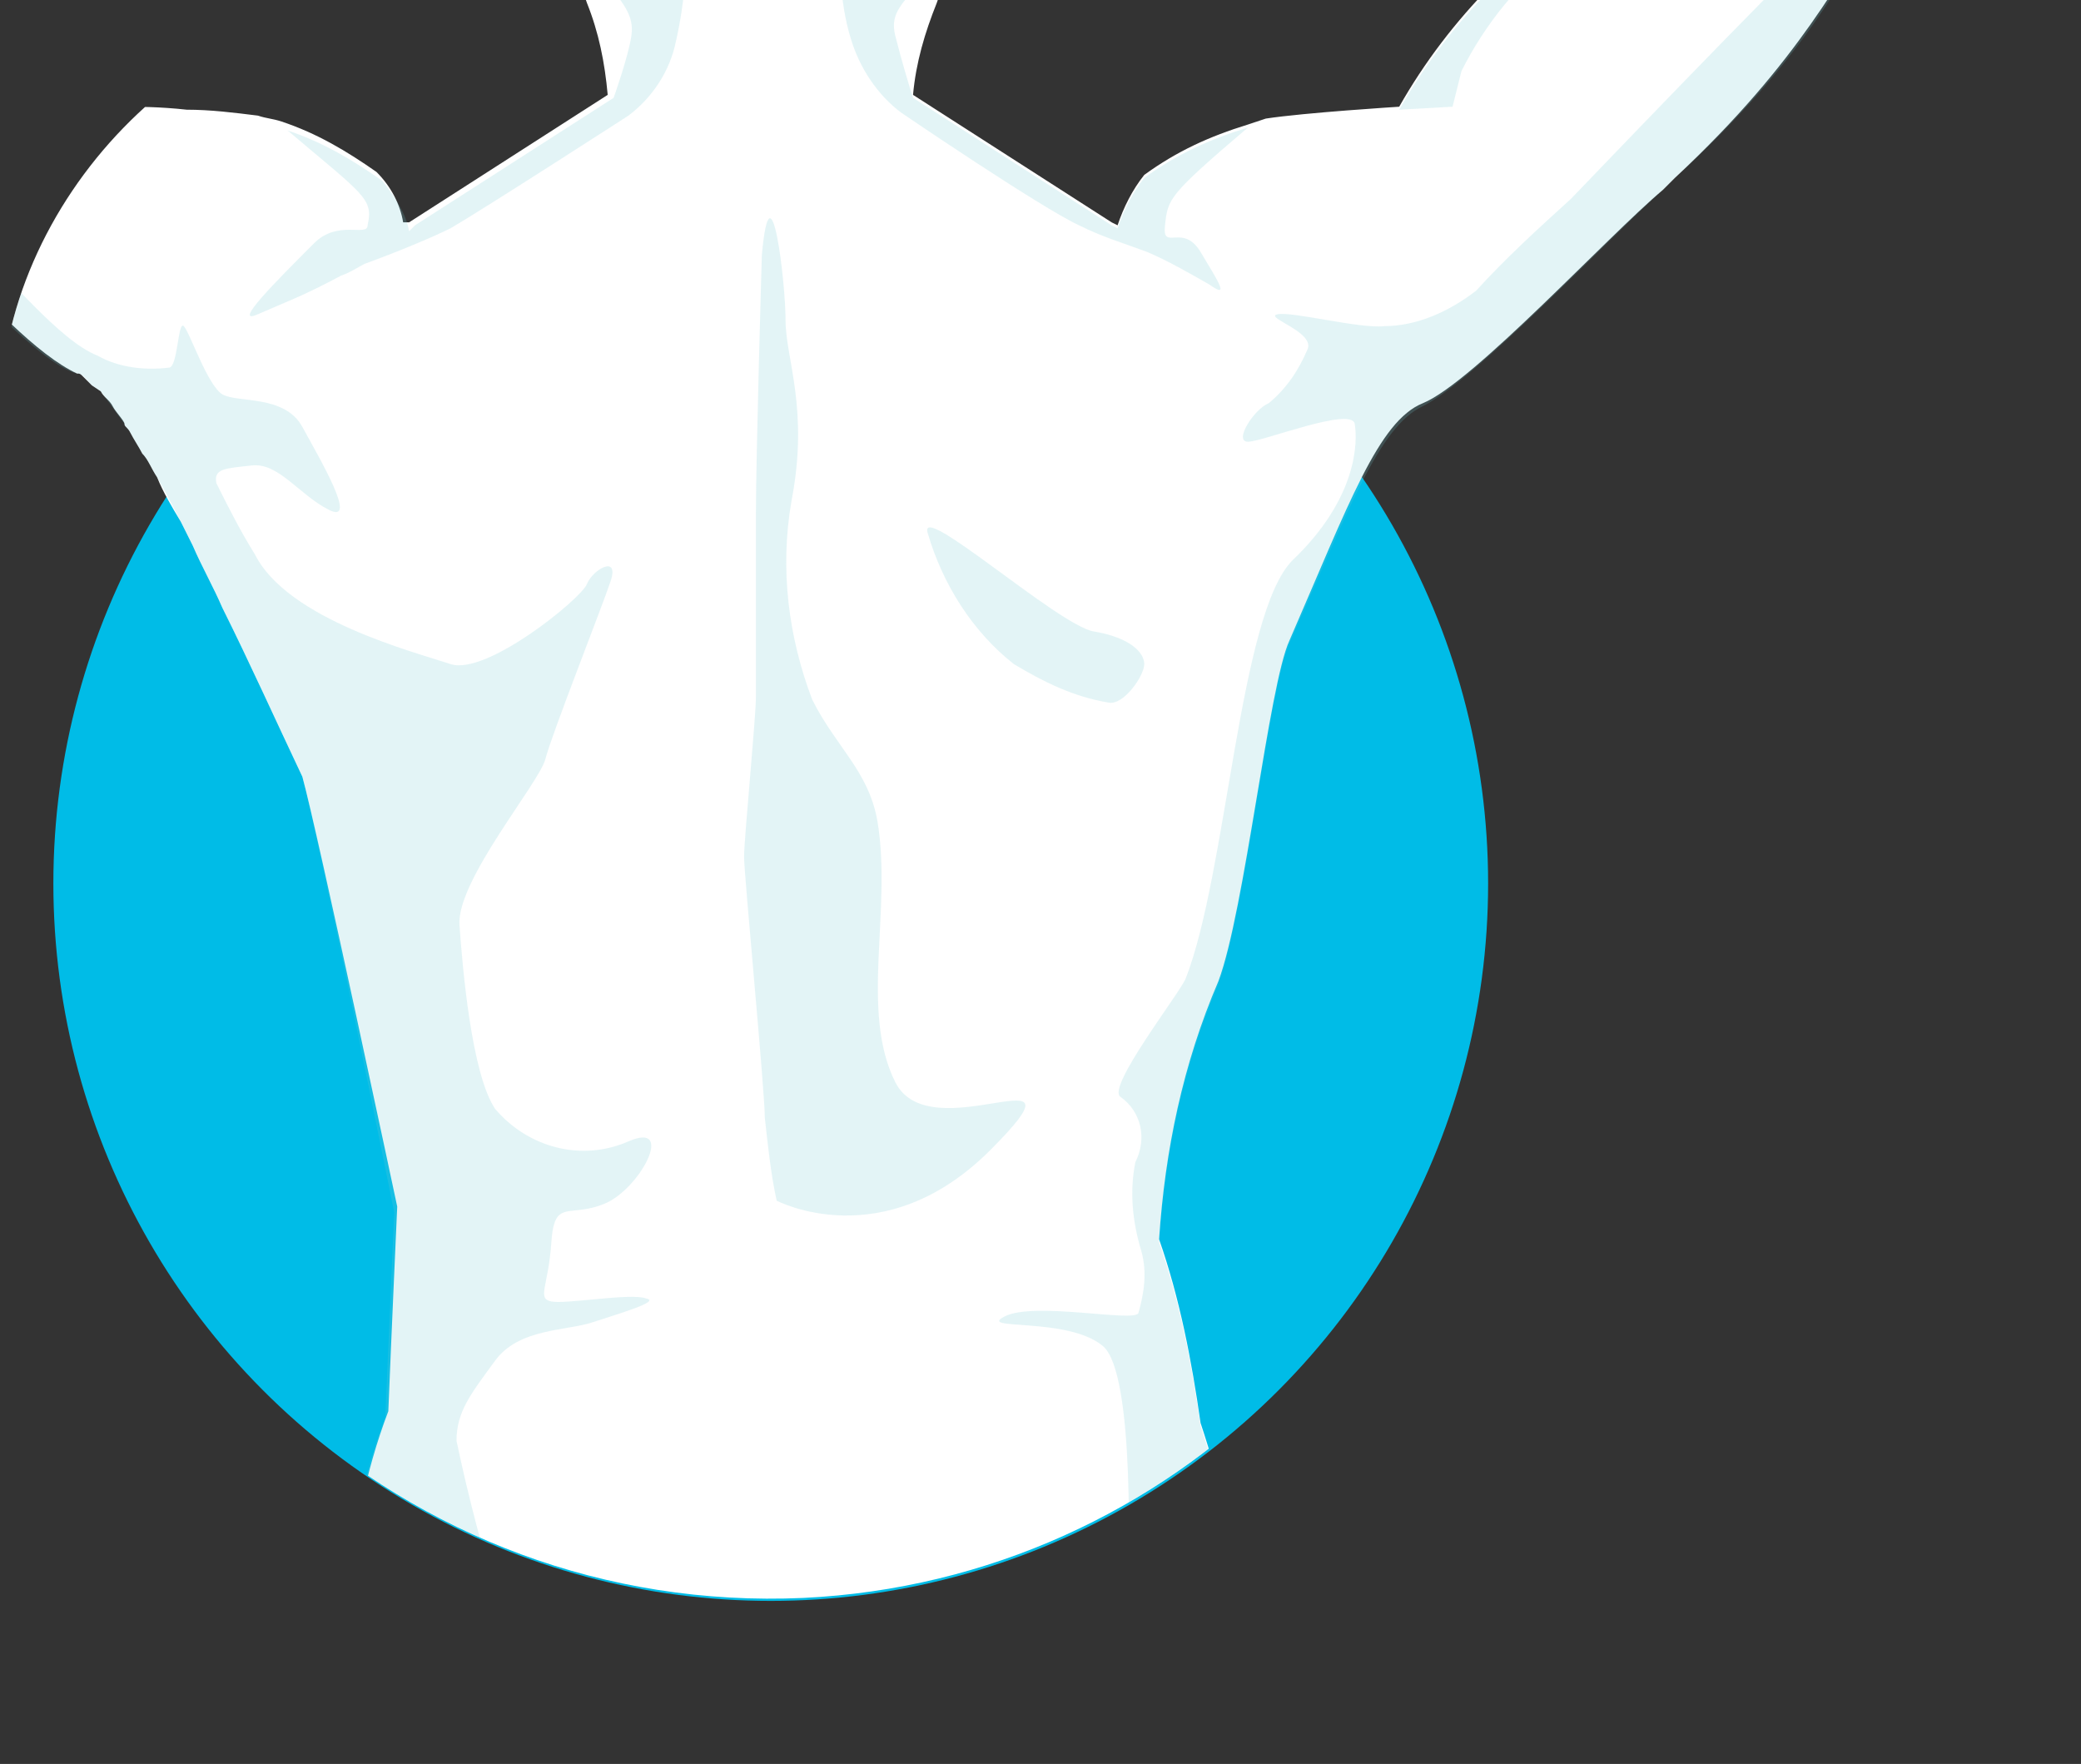 <?xml version="1.0" encoding="UTF-8"?>
<!-- Generator: Adobe Illustrator 25.2.0, SVG Export Plug-In . SVG Version: 6.00 Build 0)  -->
<svg xmlns="http://www.w3.org/2000/svg" xmlns:xlink="http://www.w3.org/1999/xlink" version="1.1" id="Calque_1" x="0px" y="0px" viewBox="0 0 70.2 59.5" style="enable-background:new 0 0 70.2 59.5;" xml:space="preserve">
<rect x="0" y="0" width="70.2" height="59.5" fill="#333333" stroke="none"/>
<style type="text/css">
	.st0{clip-path:url(#SVGID_2_);}
	.st1{fill:#00BCE7;}
	.st2{clip-path:url(#SVGID_4_);}
	.st3{fill:#FFFFFF;}
	.st4{opacity:0.2;}
	.st5{fill:#75CAD3;}
</style>
<g>
	<defs>
		<path id="SVGID_1_" d="M70.2,0H13.8C6.5,0,0,6.8,0,14.1v32.1c0,7.4,6,13.3,13.3,13.3h56.9V0z"></path>
	</defs>
	<clipPath id="SVGID_2_">
		<use xlink:href="#SVGID_1_" style="overflow:visible;"></use>
	</clipPath>
	<g class="st0">
		<circle class="st1" cx="26" cy="29.8" r="24.2"></circle>
		<g>
			<defs>
				<path id="SVGID_3_" d="M77.5,12.7c0-7.4-6-13.3-13.3-13.3h-75.2c-7.4,0-13.3,6-13.3,13.3v18.1H1.8c0.6,13.4,11.9,23.7,25.3,23.1      c12.5-0.6,22.5-10.6,23.1-23.1h27.3V12.7z"></path>
			</defs>
			<clipPath id="SVGID_4_">
				<use xlink:href="#SVGID_3_" style="overflow:visible;"></use>
			</clipPath>
			<g class="st2">
				<path class="st3" d="M63.9-3.3l-0.5,0.6C62.1-0.9,60.8,2,56.5,6l-0.4,0.4c-1.9,1.6-6.4,6.5-8.1,7.2c-1.5,0.6-2.5,3.4-4.5,8      c-0.7,1.5-1.5,9.1-2.4,11.5c-1.2,2.8-1.8,5.7-2,8.7c0.7,2,1.1,4.1,1.4,6.2c0.7,2.1,1.2,4.3,1.4,6.5l-30.2-0.4      c0.2-2.2,0.6-4.4,1.4-6.5c0.1-2.5,0.3-6.9,0.3-6.9S10.7,28,10.2,26.2c-0.9-1.9-1.8-3.9-2.7-5.7c-0.3-0.7-0.7-1.4-1-2.1l0,0      l-0.4-0.8c-0.3-0.5-0.6-1-0.8-1.5l0,0c-0.2-0.3-0.3-0.6-0.5-0.8l0,0c-0.1-0.2-0.3-0.5-0.4-0.7s-0.2-0.2-0.2-0.3      s-0.3-0.4-0.4-0.6c-0.1-0.2-0.3-0.3-0.4-0.5l0,0L3.1,13c-0.1-0.1-0.2-0.2-0.3-0.3s-0.1-0.1-0.2-0.1C0,11.4-4.6,5.2-7,2.3      l-0.5-0.6c-0.3-0.3-0.5-0.7-0.8-1c-1.1-1.6-2.4-3.1-4-4.3h1.3l8-0.1c3,1.8,5.5,4.3,7.2,7.3h0.1c0.3,0,1.1,0,2,0.1      c0.8,0,1.6,0.1,2.4,0.2c0.3,0.1,0.5,0.1,0.8,0.2c1.2,0.4,2.2,1,3.2,1.7c0.5,0.5,0.8,1.1,0.9,1.7l0.2,0l6.7-4.3      c-0.1-1.1-0.3-2.1-0.7-3.1c-0.4-1.1-0.6-2.3-0.5-3.5h12.7c0,0,0,0,0,0.1C32.2-2.1,32-1,31.6,0.1c-0.4,1-0.7,2-0.8,3.1l0,0      l6.7,4.3l0.2,0.1c0.2-0.6,0.5-1.2,0.9-1.7c1.1-0.8,2.2-1.3,3.5-1.7L42.7,4c1.3-0.2,4.5-0.4,4.5-0.4c1.7-3,4.2-5.5,7.2-7.3h1.9      l0,0l5.3,0.2L63.9-3.3z"></path>
				<g class="st4">
					<path class="st5" d="M25.7,8.6c0,0-0.2,6.8-0.2,8.7v6.2c0,0.7-0.4,4.8-0.4,5.4s0.7,7.9,0.7,8.8c0.1,0.9,0.2,1.9,0.4,2.8       c0,0,3.6,1.9,7.2-1.7s-2,0.1-3.2-2.3s-0.1-5.8-0.6-8.8c-0.3-1.7-1.4-2.5-2.2-4.1c-0.8-2.1-1.1-4.4-0.7-6.7       c0.6-3.1-0.2-4.8-0.2-6.1S26,5.3,25.7,8.6z"></path>
					<path class="st5" d="M49.3,2.4c-0.1,0.4-0.2,0.8-0.3,1.2l-1.8,0.1c1.7-3,4.2-5.5,7.2-7.3l3-0.2C53.9-3.2,50.9-0.8,49.3,2.4z"></path>
					<path class="st5" d="M4.4,3.7L2.3,3.6c0,0-0.2-0.9-0.4-1.3S0-2-2.8-2.6v-1C0.1-1.8,2.6,0.7,4.4,3.7L4.4,3.7z"></path>
					<path class="st5" d="M63.9-3.3l-0.5,0.6C62.2-0.9,61,1.9,56.5,6l-0.4,0.4c-1.8,1.6-6.3,6.4-8.1,7.3c-1.5,0.7-2.5,3.5-4.5,8       c-0.7,1.5-1.5,9.1-2.4,11.5c-1.2,2.8-1.8,5.7-2,8.7c0.7,2,1.1,4.1,1.4,6.2c0.7,2.1,1.2,4.3,1.4,6.5H38c0.1-1.7,0.3-8.3-0.8-9.2       c-1.2-1-4.3-0.5-3.3-1s4.3,0.2,4.5-0.1c0.2-0.7,0.3-1.4,0.1-2.1c-0.3-1-0.4-2-0.2-3c0.4-0.8,0.2-1.7-0.5-2.2       c-0.5-0.3,2-3.5,2.2-4c1.4-3.6,1.8-12.3,3.6-14.1c2.2-2.1,2.2-4,2.1-4.6s-3.1,0.6-3.6,0.6s0.2-1.1,0.7-1.3       c0.6-0.5,1-1.1,1.3-1.8c0.3-0.6-1.5-1.1-1-1.2s2.8,0.5,3.6,0.4c1.1,0,2.2-0.5,3.1-1.2c1-1.1,2.1-2.1,3.2-3.1       c0.2-0.2,6.3-6.6,9.8-10L63.9-3.3z"></path>
					<path class="st5" d="M22.8,1.4c-0.2,1-0.8,1.9-1.6,2.5c0,0-4.8,3.1-6,3.8c-0.6,0.3-1.8,0.8-2.9,1.2c-0.2,0.1-0.5,0.3-0.8,0.4       c-1.3,0.7-1.9,0.9-2.8,1.3s0.6-1.1,1.9-2.4c0.8-0.8,1.8-0.2,1.8-0.6c0.2-0.9-0.1-1-2.7-3.2c1.2,0.4,2.2,1,3.2,1.7       c0.4,0.5,0.8,1.1,0.9,1.7L14,7.6l6.7-4.3c0,0,0.5-1.4,0.6-2.1s-0.3-1.1-0.9-1.9c-0.5-0.9-0.8-1.8-0.9-2.7h3.5       c0,0.3,0.1,0.5,0.2,0.8C23.2-1.3,23.1,0.1,22.8,1.4z"></path>
					<path class="st5" d="M40.8,9.6c-0.7-0.4-1.4-0.8-2.1-1.1c-0.8-0.3-1.5-0.5-2.3-0.9c-1.3-0.6-6-3.8-6-3.8       c-0.8-0.6-1.4-1.5-1.7-2.5c-0.4-1.3-0.4-2.7-0.3-4c0.1-0.3,0.1-0.5,0.2-0.8h3.4v0.1l0,0c-0.2,0.9-0.5,1.8-0.9,2.7       c-0.6,0.8-1.1,1.1-0.9,1.9s0.5,1.8,0.6,2.1l0,0l6.7,4.3l0.2,0.1c0.2-0.6,0.5-1.2,0.9-1.7c1.1-0.8,2.2-1.3,3.5-1.7       c-2.7,2.3-2.7,2.4-2.8,3.3s0.6-0.1,1.2,0.9S41.5,10.1,40.8,9.6z"></path>
					<path class="st5" d="M21.8,43.8c0.5,0.1-0.9,0.5-1.8,0.8s-2.5,0.2-3.3,1.3s-1.3,1.7-1.3,2.7c0.4,1.9,0.9,3.8,1.5,5.7h-5.3       c0.2-2.2,0.6-4.4,1.4-6.5c0.1-2.5,0.3-6.9,0.3-6.9S10.7,28,10.2,26.2c-0.9-1.9-1.8-3.9-2.7-5.7c-0.3-0.7-0.7-1.4-1-2.1l0,0       c-0.4-0.8-0.8-1.6-1.2-2.3l0,0c-0.2-0.3-0.3-0.6-0.5-0.8l0,0c-0.1-0.2-0.3-0.5-0.4-0.7s-0.2-0.2-0.2-0.3       c-0.3-0.4-0.5-0.7-0.8-1.1l0,0L3.1,13c-0.2-0.2-0.3-0.4-0.5-0.4c-1.7-0.4-6.6-6.2-9-9.2c-0.3-0.4-2.3-2.2-2.5-2.5       c-1.3-1.7-2.4-3.6-3.3-5.5h1.3C-9.4-2-6.6,4.1-0.6,8.6C0.2,9.2,2,11.5,3.3,12c0.7,0.4,1.6,0.5,2.4,0.4C6,12.4,6,10.8,6.2,11       s0.8,2,1.3,2.3s2.1,0,2.7,1.1s1.9,3.3,0.9,2.8s-1.7-1.6-2.6-1.5s-1.3,0.1-1.2,0.6c0.4,0.8,0.8,1.6,1.3,2.4       c1.1,2.2,5.4,3.3,6.6,3.7s4.4-2.2,4.6-2.7s1.1-1,0.8-0.1s-2,5.2-2.2,6s-3,4.1-2.9,5.6c0.1,1.4,0.4,5,1.2,6.2       c1.1,1.3,2.9,1.8,4.5,1.1c1.6-0.7,0.4,1.6-0.8,2.1s-1.7-0.2-1.8,1.3s-0.5,1.9,0,2S21.3,43.6,21.8,43.8z"></path>
					<path class="st5" d="M31.3,18c0.5,1.7,1.5,3.3,2.9,4.4c1,0.6,2,1.1,3.2,1.3c0.5,0.1,1.2-0.9,1.2-1.3s-0.5-0.9-1.7-1.1       S30.9,16.8,31.3,18z"></path>
				</g>
			</g>
		</g>
	</g>
</g>
</svg>
